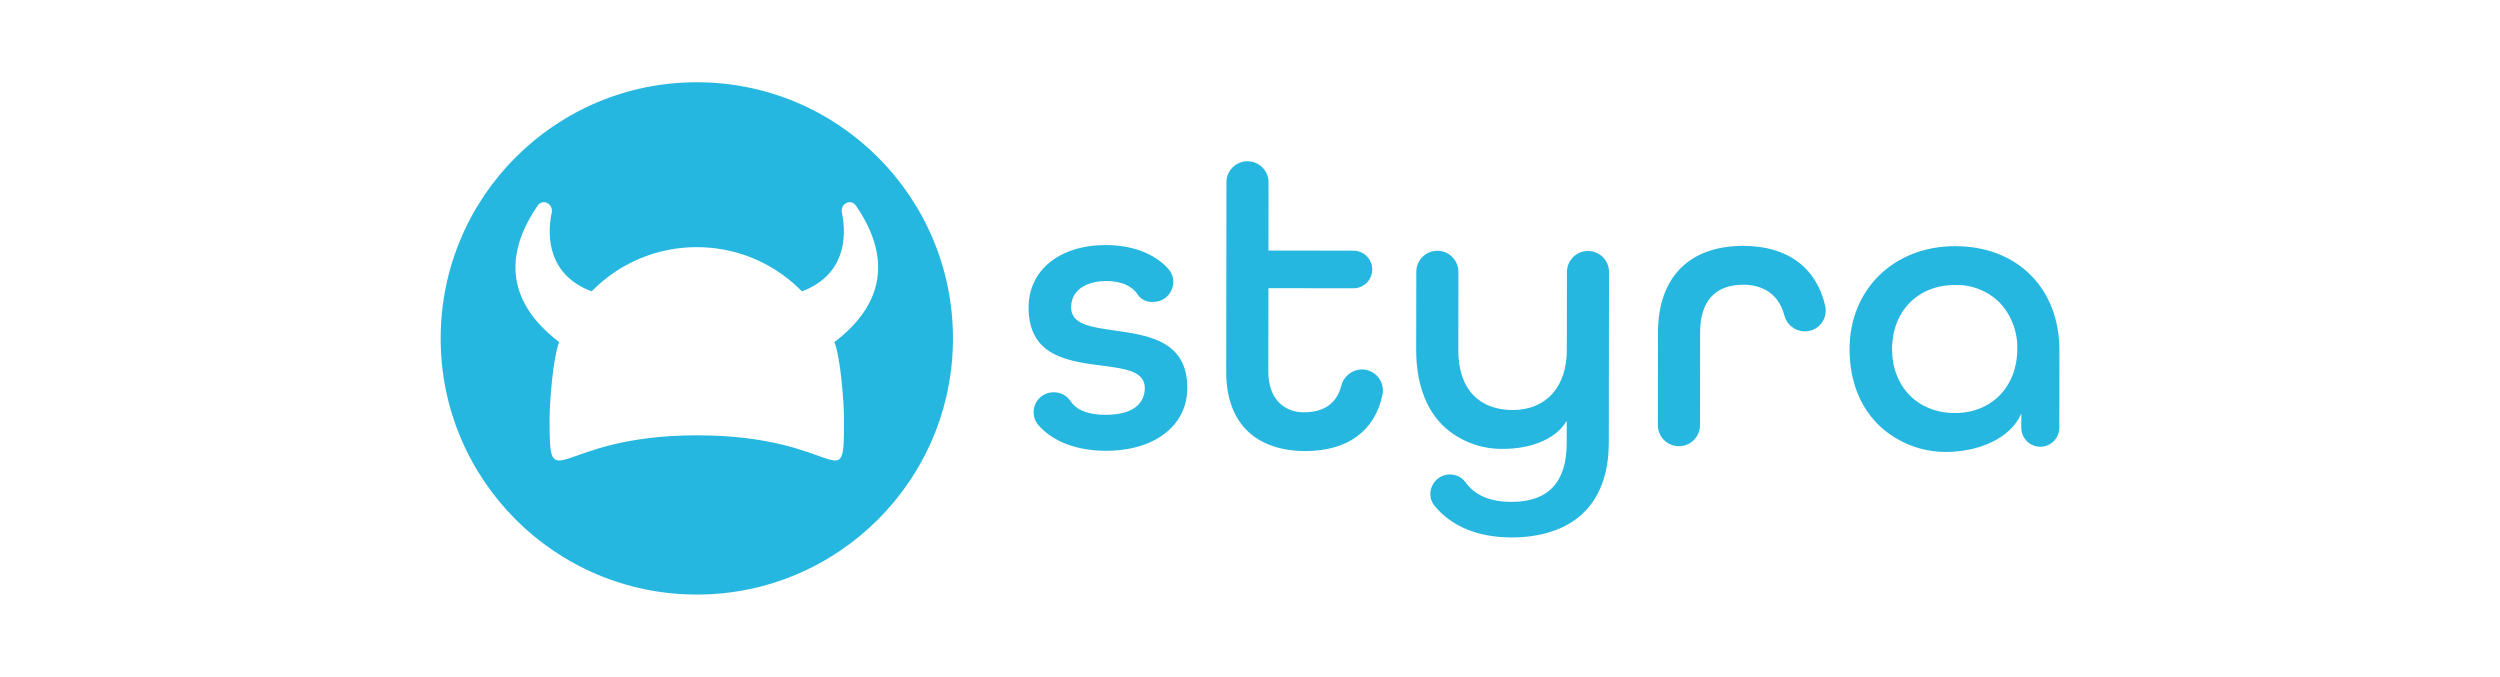 <?xml version="1.0" encoding="UTF-8"?>
<svg id="Layer_1" data-name="Layer 1" xmlns="http://www.w3.org/2000/svg" viewBox="0 0 133 36">
  <defs>
    <style>
      .cls-1 {
        fill: none;
      }

      .cls-2 {
        fill: #25b7e0;
      }
    </style>
  </defs>
  <g id="g13">
    <path id="path11" class="cls-2" d="m83.348,22.393c-.622,1.049-2.05,1.487-3.366,1.487-1.193.027-2.348-.417-3.216-1.236-.934-.92-1.427-2.312-1.425-4.027l.006-4.158c.002-.618.502-1.118,1.12-1.118h.002c.618.001,1.119.503,1.118,1.121v0l-.005,4.158c-.001,1.034.265,1.839.791,2.394.495.522,1.218.798,2.096.8,1.777,0,2.883-1.221,2.885-3.186l.006-4.158c.002-.619.505-1.119,1.123-1.117.617.002,1.117.503,1.117,1.12l-.012,9.065c-.002,1.71-.506,3.016-1.498,3.882-.878.767-2.146,1.172-3.678,1.172-1.774-.002-3.188-.581-4.087-1.675-.253-.301-.304-.724-.13-1.076.17-.368.539-.602.944-.6.324-.003.631.15.823.411.505.704,1.307,1.047,2.459,1.048,1.939,0,2.923-1.043,2.926-3.099l.002-1.031v-.172l0-.006Zm9.394-9.398h.005l.005.086c2.324.003,3.868,1.133,4.348,3.182.079.332.001.681-.211.948-.208.264-.527.418-.863.417h-.024c-.511-.008-.953-.359-1.076-.855-.276-1.047-1.05-1.625-2.182-1.626-1.501,0-2.296.877-2.298,2.535l-.007,4.939c-.002.619-.505,1.119-1.123,1.117-.617-.002-1.117-.503-1.117-1.12l.007-4.939c.004-2.923,1.657-4.599,4.536-4.599v-.086Zm-25.259.163v.172h.172l4.364.006c.553.009.993.464.984,1.017-.009.541-.446.977-.987.984l-4.364-.006h-.172l-0.0.172-.006,4.256c-.001.709.199,1.285.578,1.665.352.341.828.524,1.318.508.027,0,.054-.001.078-.001,1.285-.02,1.747-.775,1.909-1.405.122-.506.572-.865,1.093-.873.621.001,1.123.505,1.121,1.126-0.0.079-.009.157-.025.234-.409,1.924-1.864,2.984-4.104,2.984-1.277-.002-2.332-.363-3.05-1.045-.77-.731-1.16-1.807-1.158-3.196l.012-10.059c.002-.618.502-1.118,1.12-1.119h.002c.618.002,1.118.503,1.118,1.121l-.003,3.46Zm-8.66-.208l.004 0.0.004.086c1.399.002,2.576.447,3.313,1.254.284.307.356.754.184,1.135-.167.389-.552.64-.975.637h-.112c-.299-.007-.574-.165-.732-.418-.302-.446-.883-.692-1.641-.693-.91,0-1.883.37-1.884,1.407-.001.897,1.059,1.047,2.286,1.22,1.828.258,3.9.551,3.896,3.065-.003,1.997-1.738,3.339-4.327,3.339-1.548-.002-2.823-.484-3.589-1.358-.384-.44-.339-1.109.101-1.493.193-.169.441-.261.697-.261.357-.009.695.163.897.458.212.337.706.738,1.86.74,1.824,0,2.098-.895,2.099-1.428.001-.893-1.048-1.029-2.262-1.186-1.839-.238-3.924-.508-3.92-3.099.003-1.985,1.651-3.318,4.101-3.318v-.086Zm47.586,3.176c.609.667.935,1.544.91,2.446-.002,2.003-1.368,3.402-3.319,3.402h-.005c-1.968-.003-3.34-1.405-3.337-3.411.002-2.003,1.376-3.402,3.341-3.402.903-.028,1.776.322,2.411.965m1.124,5.87l-0.0.172-.001.585c-.001.559.451,1.012,1.01,1.013.559.001,1.012-.451,1.013-1.01h0l.005-4.093c.002-1.639-.53-3.036-1.54-4.04-1.002-.997-2.39-1.525-4.014-1.527l-.004-.085-.005-0v.086c-3.242,0-5.597,2.299-5.601,5.466-.002,1.7.561,3.126,1.628,4.124.953.873,2.198,1.357,3.49,1.356,1.7,0,3.434-.686,4.018-2.045m-63.142-3.8c.328.864.509,3.159.509,4.138,0,4.325-.122.823-7.831.823-7.565,0-7.831,3.502-7.831-.823,0-.979.18-3.274.508-4.138-1.936-1.468-3.486-3.844-1.144-7.257.271-.395.846-.103.747.377-.277,1.335-.143,3.328,2.125,4.182,3.025-3.09,7.982-3.143,11.072-.118.04.039.079.078.118.118,2.268-.853,2.402-2.847,2.126-4.182-.1-.48.476-.772.747-.377,2.342,3.413.792,5.789-1.144,7.258m-7.323-13.823c-7.526,0-13.627,6.101-13.627,13.627s6.101,13.627,13.627,13.627,13.627-6.101,13.627-13.627h0c0-7.526-6.101-13.627-13.627-13.627"/>
  </g>
  <rect class="cls-1" x=".108" y="-.379" width="132.892" height="36"/>
</svg>
